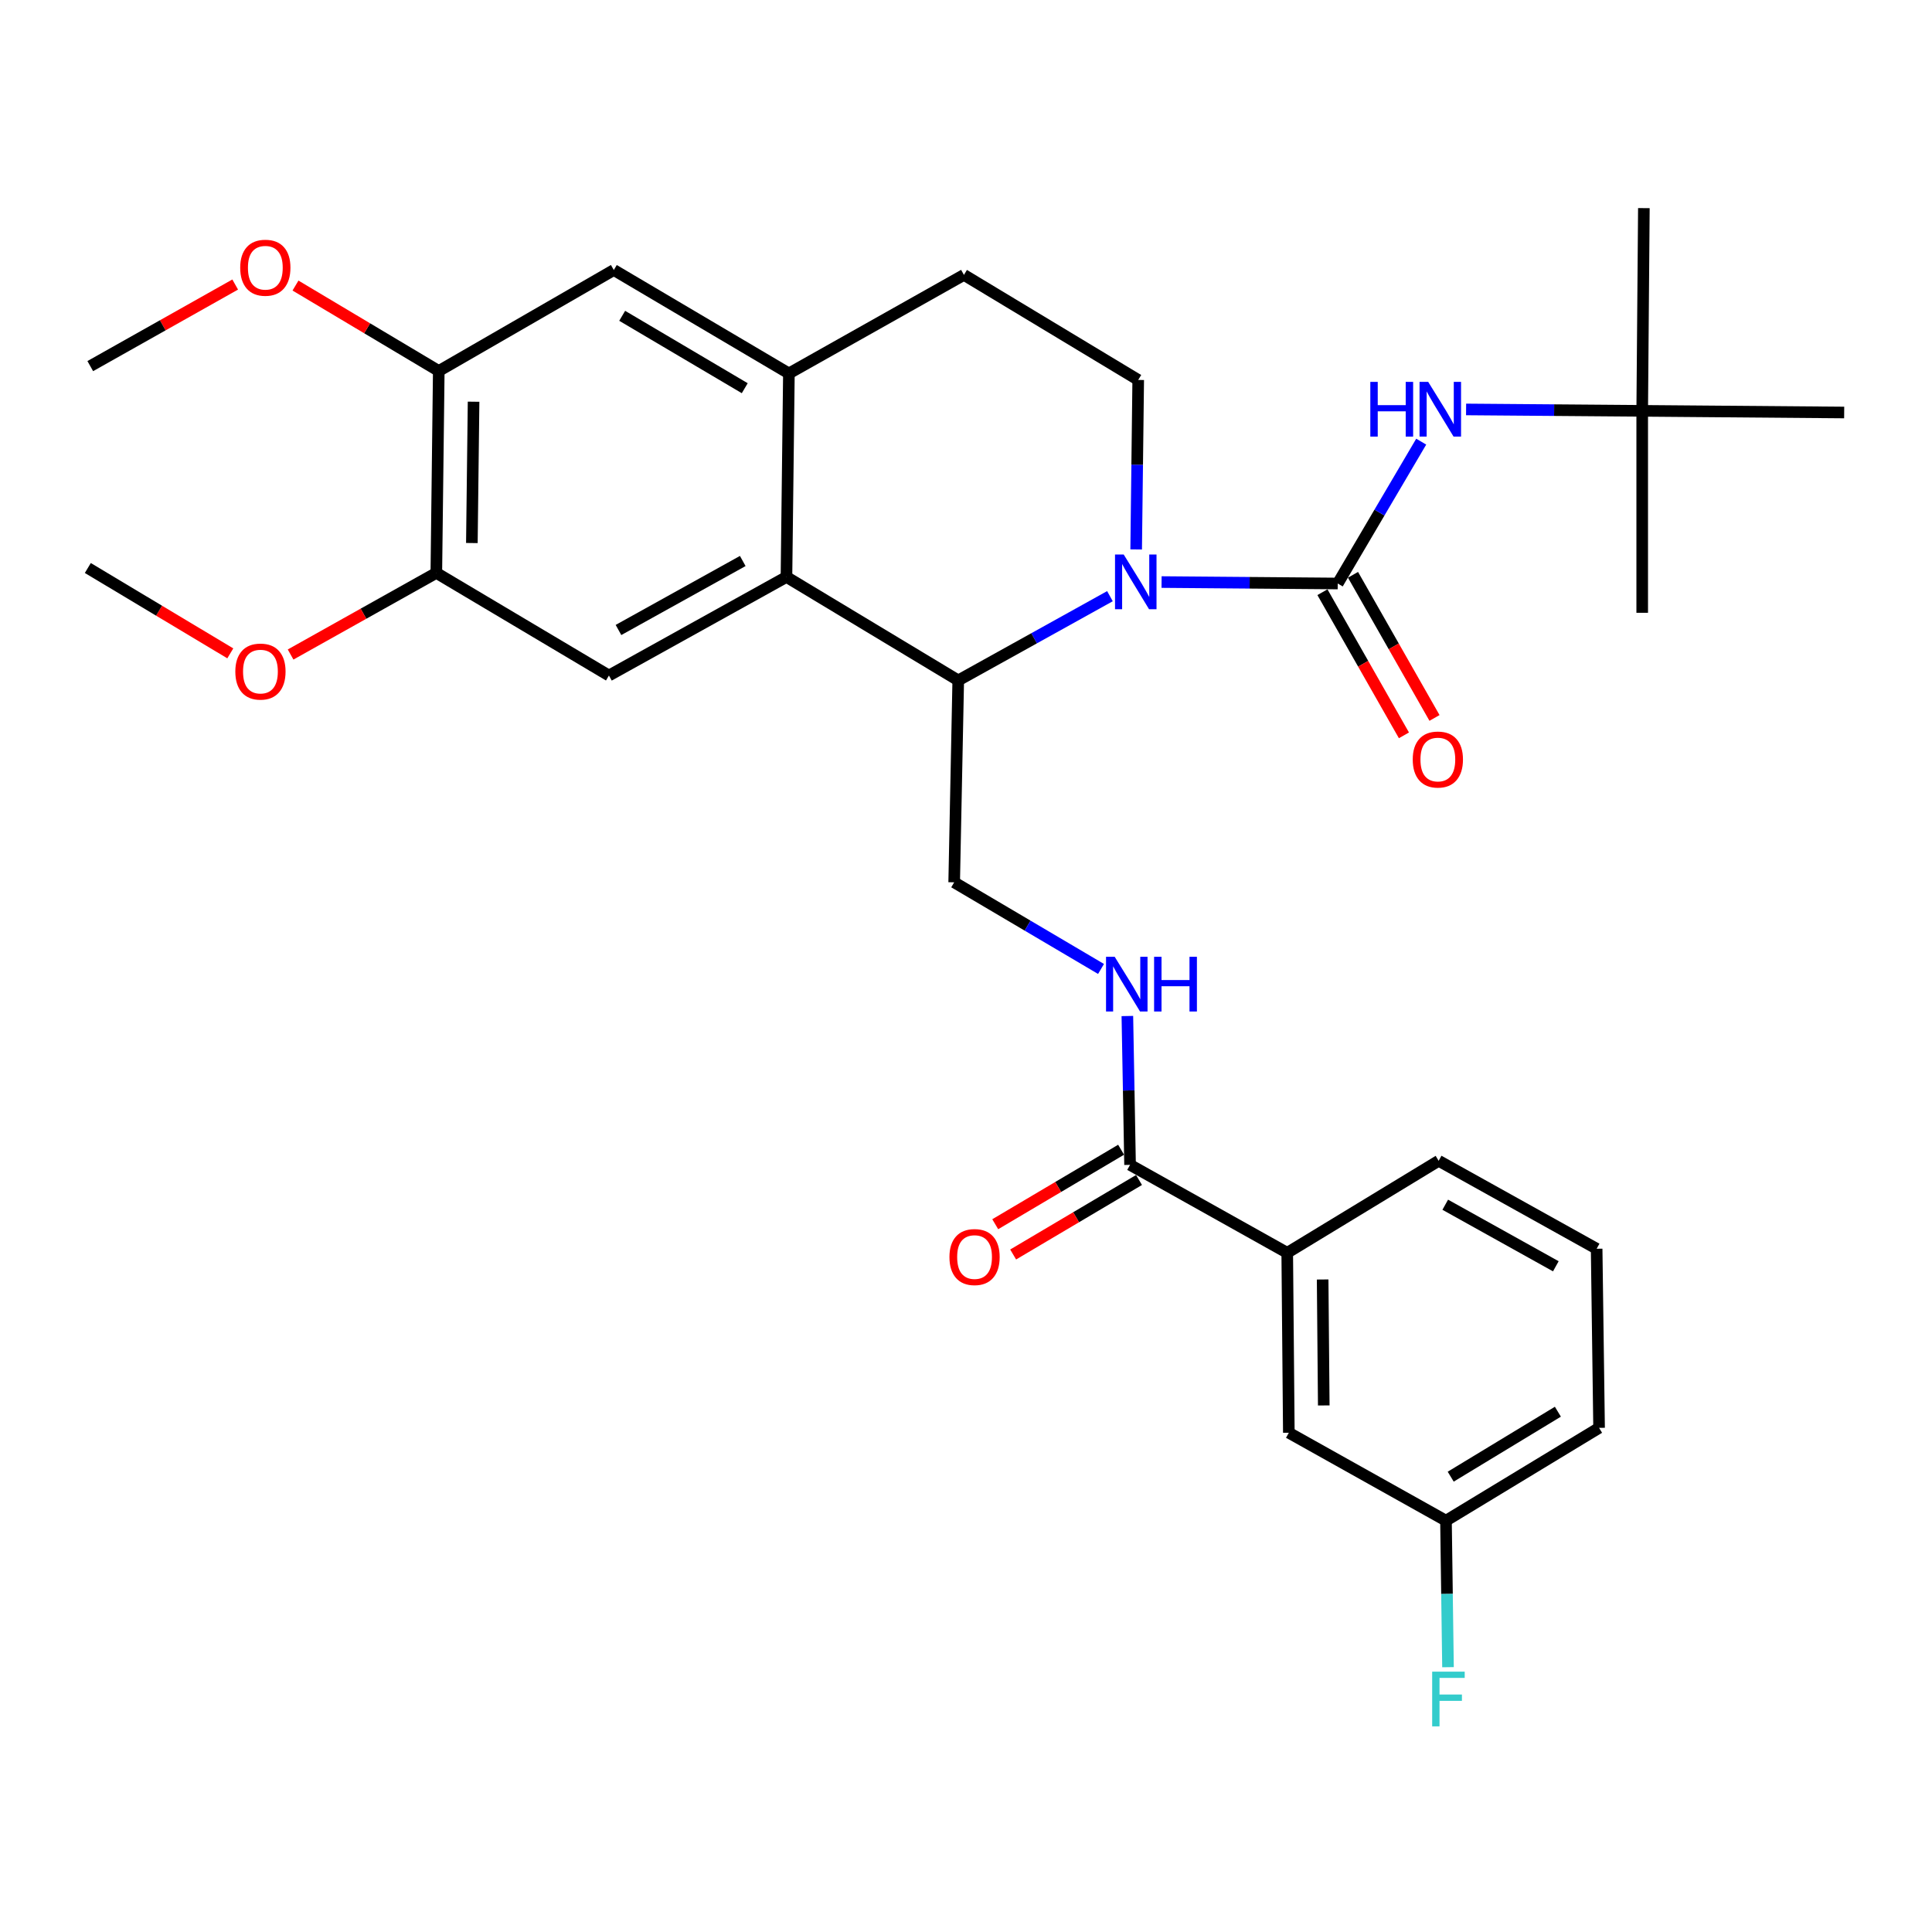 <?xml version='1.0' encoding='iso-8859-1'?>
<svg version='1.1' baseProfile='full'
              xmlns='http://www.w3.org/2000/svg'
                      xmlns:rdkit='http://www.rdkit.org/xml'
                      xmlns:xlink='http://www.w3.org/1999/xlink'
                  xml:space='preserve'
width='1000px' height='1000px' viewBox='0 0 1000 1000'>
<!-- END OF HEADER -->
<rect style='opacity:1.0;fill:#FFFFFF;stroke:none' width='1000' height='1000' x='0' y='0'> </rect>
<path class='bond-0' d='M 601.226,301.27 L 646.815,301.645' style='fill:none;fill-rule:evenodd;stroke:#0000FF;stroke-width:6px;stroke-linecap:butt;stroke-linejoin:miter;stroke-opacity:1' />
<path class='bond-0' d='M 646.815,301.645 L 692.404,302.02' style='fill:none;fill-rule:evenodd;stroke:#000000;stroke-width:6px;stroke-linecap:butt;stroke-linejoin:miter;stroke-opacity:1' />
<path class='bond-1' d='M 574.505,308.582 L 535.245,330.379' style='fill:none;fill-rule:evenodd;stroke:#0000FF;stroke-width:6px;stroke-linecap:butt;stroke-linejoin:miter;stroke-opacity:1' />
<path class='bond-1' d='M 535.245,330.379 L 495.985,352.176' style='fill:none;fill-rule:evenodd;stroke:#000000;stroke-width:6px;stroke-linecap:butt;stroke-linejoin:miter;stroke-opacity:1' />
<path class='bond-7' d='M 588.076,284.387 L 588.606,240.523' style='fill:none;fill-rule:evenodd;stroke:#0000FF;stroke-width:6px;stroke-linecap:butt;stroke-linejoin:miter;stroke-opacity:1' />
<path class='bond-7' d='M 588.606,240.523 L 589.137,196.659' style='fill:none;fill-rule:evenodd;stroke:#000000;stroke-width:6px;stroke-linecap:butt;stroke-linejoin:miter;stroke-opacity:1' />
<path class='bond-5' d='M 692.404,302.02 L 714.011,265.308' style='fill:none;fill-rule:evenodd;stroke:#000000;stroke-width:6px;stroke-linecap:butt;stroke-linejoin:miter;stroke-opacity:1' />
<path class='bond-5' d='M 714.011,265.308 L 735.619,228.597' style='fill:none;fill-rule:evenodd;stroke:#0000FF;stroke-width:6px;stroke-linecap:butt;stroke-linejoin:miter;stroke-opacity:1' />
<path class='bond-14' d='M 684.493,306.523 L 705.584,343.568' style='fill:none;fill-rule:evenodd;stroke:#000000;stroke-width:6px;stroke-linecap:butt;stroke-linejoin:miter;stroke-opacity:1' />
<path class='bond-14' d='M 705.584,343.568 L 726.675,380.613' style='fill:none;fill-rule:evenodd;stroke:#FF0000;stroke-width:6px;stroke-linecap:butt;stroke-linejoin:miter;stroke-opacity:1' />
<path class='bond-14' d='M 700.314,297.516 L 721.405,334.561' style='fill:none;fill-rule:evenodd;stroke:#000000;stroke-width:6px;stroke-linecap:butt;stroke-linejoin:miter;stroke-opacity:1' />
<path class='bond-14' d='M 721.405,334.561 L 742.496,371.606' style='fill:none;fill-rule:evenodd;stroke:#FF0000;stroke-width:6px;stroke-linecap:butt;stroke-linejoin:miter;stroke-opacity:1' />
<path class='bond-2' d='M 495.985,352.176 L 407.07,298.631' style='fill:none;fill-rule:evenodd;stroke:#000000;stroke-width:6px;stroke-linecap:butt;stroke-linejoin:miter;stroke-opacity:1' />
<path class='bond-8' d='M 495.985,352.176 L 493.881,456.687' style='fill:none;fill-rule:evenodd;stroke:#000000;stroke-width:6px;stroke-linecap:butt;stroke-linejoin:miter;stroke-opacity:1' />
<path class='bond-4' d='M 407.07,298.631 L 315.182,349.648' style='fill:none;fill-rule:evenodd;stroke:#000000;stroke-width:6px;stroke-linecap:butt;stroke-linejoin:miter;stroke-opacity:1' />
<path class='bond-4' d='M 384.45,290.367 L 320.128,326.078' style='fill:none;fill-rule:evenodd;stroke:#000000;stroke-width:6px;stroke-linecap:butt;stroke-linejoin:miter;stroke-opacity:1' />
<path class='bond-31' d='M 407.07,298.631 L 408.334,193.291' style='fill:none;fill-rule:evenodd;stroke:#000000;stroke-width:6px;stroke-linecap:butt;stroke-linejoin:miter;stroke-opacity:1' />
<path class='bond-3' d='M 408.334,193.291 L 498.938,142.285' style='fill:none;fill-rule:evenodd;stroke:#000000;stroke-width:6px;stroke-linecap:butt;stroke-linejoin:miter;stroke-opacity:1' />
<path class='bond-11' d='M 408.334,193.291 L 317.71,139.756' style='fill:none;fill-rule:evenodd;stroke:#000000;stroke-width:6px;stroke-linecap:butt;stroke-linejoin:miter;stroke-opacity:1' />
<path class='bond-11' d='M 385.481,200.936 L 322.044,163.461' style='fill:none;fill-rule:evenodd;stroke:#000000;stroke-width:6px;stroke-linecap:butt;stroke-linejoin:miter;stroke-opacity:1' />
<path class='bond-10' d='M 315.182,349.648 L 225.843,296.528' style='fill:none;fill-rule:evenodd;stroke:#000000;stroke-width:6px;stroke-linecap:butt;stroke-linejoin:miter;stroke-opacity:1' />
<path class='bond-16' d='M 758.846,211.926 L 804.425,212.288' style='fill:none;fill-rule:evenodd;stroke:#0000FF;stroke-width:6px;stroke-linecap:butt;stroke-linejoin:miter;stroke-opacity:1' />
<path class='bond-16' d='M 804.425,212.288 L 850.004,212.65' style='fill:none;fill-rule:evenodd;stroke:#000000;stroke-width:6px;stroke-linecap:butt;stroke-linejoin:miter;stroke-opacity:1' />
<path class='bond-6' d='M 584.919,602.929 L 584.22,564.41' style='fill:none;fill-rule:evenodd;stroke:#000000;stroke-width:6px;stroke-linecap:butt;stroke-linejoin:miter;stroke-opacity:1' />
<path class='bond-6' d='M 584.22,564.41 L 583.52,525.891' style='fill:none;fill-rule:evenodd;stroke:#0000FF;stroke-width:6px;stroke-linecap:butt;stroke-linejoin:miter;stroke-opacity:1' />
<path class='bond-13' d='M 584.919,602.929 L 666.269,648.454' style='fill:none;fill-rule:evenodd;stroke:#000000;stroke-width:6px;stroke-linecap:butt;stroke-linejoin:miter;stroke-opacity:1' />
<path class='bond-17' d='M 580.283,595.096 L 547.707,614.376' style='fill:none;fill-rule:evenodd;stroke:#000000;stroke-width:6px;stroke-linecap:butt;stroke-linejoin:miter;stroke-opacity:1' />
<path class='bond-17' d='M 547.707,614.376 L 515.132,633.656' style='fill:none;fill-rule:evenodd;stroke:#FF0000;stroke-width:6px;stroke-linecap:butt;stroke-linejoin:miter;stroke-opacity:1' />
<path class='bond-17' d='M 589.556,610.763 L 556.98,630.043' style='fill:none;fill-rule:evenodd;stroke:#000000;stroke-width:6px;stroke-linecap:butt;stroke-linejoin:miter;stroke-opacity:1' />
<path class='bond-17' d='M 556.98,630.043 L 524.405,649.323' style='fill:none;fill-rule:evenodd;stroke:#FF0000;stroke-width:6px;stroke-linecap:butt;stroke-linejoin:miter;stroke-opacity:1' />
<path class='bond-15' d='M 589.137,196.659 L 498.938,142.285' style='fill:none;fill-rule:evenodd;stroke:#000000;stroke-width:6px;stroke-linecap:butt;stroke-linejoin:miter;stroke-opacity:1' />
<path class='bond-9' d='M 493.881,456.687 L 531.884,479.107' style='fill:none;fill-rule:evenodd;stroke:#000000;stroke-width:6px;stroke-linecap:butt;stroke-linejoin:miter;stroke-opacity:1' />
<path class='bond-9' d='M 531.884,479.107 L 569.887,501.527' style='fill:none;fill-rule:evenodd;stroke:#0000FF;stroke-width:6px;stroke-linecap:butt;stroke-linejoin:miter;stroke-opacity:1' />
<path class='bond-20' d='M 225.843,296.528 L 188.128,317.654' style='fill:none;fill-rule:evenodd;stroke:#000000;stroke-width:6px;stroke-linecap:butt;stroke-linejoin:miter;stroke-opacity:1' />
<path class='bond-20' d='M 188.128,317.654 L 150.413,338.78' style='fill:none;fill-rule:evenodd;stroke:#FF0000;stroke-width:6px;stroke-linecap:butt;stroke-linejoin:miter;stroke-opacity:1' />
<path class='bond-32' d='M 225.843,296.528 L 227.107,192.027' style='fill:none;fill-rule:evenodd;stroke:#000000;stroke-width:6px;stroke-linecap:butt;stroke-linejoin:miter;stroke-opacity:1' />
<path class='bond-32' d='M 244.237,281.073 L 245.122,207.922' style='fill:none;fill-rule:evenodd;stroke:#000000;stroke-width:6px;stroke-linecap:butt;stroke-linejoin:miter;stroke-opacity:1' />
<path class='bond-12' d='M 317.71,139.756 L 227.107,192.027' style='fill:none;fill-rule:evenodd;stroke:#000000;stroke-width:6px;stroke-linecap:butt;stroke-linejoin:miter;stroke-opacity:1' />
<path class='bond-21' d='M 227.107,192.027 L 190.026,169.915' style='fill:none;fill-rule:evenodd;stroke:#000000;stroke-width:6px;stroke-linecap:butt;stroke-linejoin:miter;stroke-opacity:1' />
<path class='bond-21' d='M 190.026,169.915 L 152.946,147.803' style='fill:none;fill-rule:evenodd;stroke:#FF0000;stroke-width:6px;stroke-linecap:butt;stroke-linejoin:miter;stroke-opacity:1' />
<path class='bond-18' d='M 666.269,648.454 L 667.098,741.586' style='fill:none;fill-rule:evenodd;stroke:#000000;stroke-width:6px;stroke-linecap:butt;stroke-linejoin:miter;stroke-opacity:1' />
<path class='bond-18' d='M 684.598,662.261 L 685.178,727.454' style='fill:none;fill-rule:evenodd;stroke:#000000;stroke-width:6px;stroke-linecap:butt;stroke-linejoin:miter;stroke-opacity:1' />
<path class='bond-23' d='M 666.269,648.454 L 744.644,600.825' style='fill:none;fill-rule:evenodd;stroke:#000000;stroke-width:6px;stroke-linecap:butt;stroke-linejoin:miter;stroke-opacity:1' />
<path class='bond-25' d='M 850.004,212.65 L 850.004,317.181' style='fill:none;fill-rule:evenodd;stroke:#000000;stroke-width:6px;stroke-linecap:butt;stroke-linejoin:miter;stroke-opacity:1' />
<path class='bond-26' d='M 850.004,212.65 L 850.864,107.724' style='fill:none;fill-rule:evenodd;stroke:#000000;stroke-width:6px;stroke-linecap:butt;stroke-linejoin:miter;stroke-opacity:1' />
<path class='bond-27' d='M 850.004,212.65 L 954.545,213.51' style='fill:none;fill-rule:evenodd;stroke:#000000;stroke-width:6px;stroke-linecap:butt;stroke-linejoin:miter;stroke-opacity:1' />
<path class='bond-19' d='M 667.098,741.586 L 748.437,787.1' style='fill:none;fill-rule:evenodd;stroke:#000000;stroke-width:6px;stroke-linecap:butt;stroke-linejoin:miter;stroke-opacity:1' />
<path class='bond-22' d='M 748.437,787.1 L 748.96,825.018' style='fill:none;fill-rule:evenodd;stroke:#000000;stroke-width:6px;stroke-linecap:butt;stroke-linejoin:miter;stroke-opacity:1' />
<path class='bond-22' d='M 748.96,825.018 L 749.484,862.935' style='fill:none;fill-rule:evenodd;stroke:#33CCCC;stroke-width:6px;stroke-linecap:butt;stroke-linejoin:miter;stroke-opacity:1' />
<path class='bond-33' d='M 748.437,787.1 L 827.682,739.057' style='fill:none;fill-rule:evenodd;stroke:#000000;stroke-width:6px;stroke-linecap:butt;stroke-linejoin:miter;stroke-opacity:1' />
<path class='bond-33' d='M 750.885,764.325 L 806.357,730.696' style='fill:none;fill-rule:evenodd;stroke:#000000;stroke-width:6px;stroke-linecap:butt;stroke-linejoin:miter;stroke-opacity:1' />
<path class='bond-30' d='M 119.2,338.176 L 82.327,316.088' style='fill:none;fill-rule:evenodd;stroke:#FF0000;stroke-width:6px;stroke-linecap:butt;stroke-linejoin:miter;stroke-opacity:1' />
<path class='bond-30' d='M 82.327,316.088 L 45.455,293.999' style='fill:none;fill-rule:evenodd;stroke:#000000;stroke-width:6px;stroke-linecap:butt;stroke-linejoin:miter;stroke-opacity:1' />
<path class='bond-29' d='M 121.733,147.273 L 84.226,168.386' style='fill:none;fill-rule:evenodd;stroke:#FF0000;stroke-width:6px;stroke-linecap:butt;stroke-linejoin:miter;stroke-opacity:1' />
<path class='bond-29' d='M 84.226,168.386 L 46.719,189.498' style='fill:none;fill-rule:evenodd;stroke:#000000;stroke-width:6px;stroke-linecap:butt;stroke-linejoin:miter;stroke-opacity:1' />
<path class='bond-24' d='M 744.644,600.825 L 826.418,646.35' style='fill:none;fill-rule:evenodd;stroke:#000000;stroke-width:6px;stroke-linecap:butt;stroke-linejoin:miter;stroke-opacity:1' />
<path class='bond-24' d='M 748.055,623.561 L 805.296,655.428' style='fill:none;fill-rule:evenodd;stroke:#000000;stroke-width:6px;stroke-linecap:butt;stroke-linejoin:miter;stroke-opacity:1' />
<path class='bond-28' d='M 826.418,646.35 L 827.682,739.057' style='fill:none;fill-rule:evenodd;stroke:#000000;stroke-width:6px;stroke-linecap:butt;stroke-linejoin:miter;stroke-opacity:1' />
<path  class='atom-0' d='M 581.613 287
L 590.893 302
Q 591.813 303.48, 593.293 306.16
Q 594.773 308.84, 594.853 309
L 594.853 287
L 598.613 287
L 598.613 315.32
L 594.733 315.32
L 584.773 298.92
Q 583.613 297, 582.373 294.8
Q 581.173 292.6, 580.813 291.92
L 580.813 315.32
L 577.133 315.32
L 577.133 287
L 581.613 287
' fill='#0000FF'/>
<path  class='atom-6' d='M 709.274 197.661
L 713.114 197.661
L 713.114 209.701
L 727.594 209.701
L 727.594 197.661
L 731.434 197.661
L 731.434 225.981
L 727.594 225.981
L 727.594 212.901
L 713.114 212.901
L 713.114 225.981
L 709.274 225.981
L 709.274 197.661
' fill='#0000FF'/>
<path  class='atom-6' d='M 739.234 197.661
L 748.514 212.661
Q 749.434 214.141, 750.914 216.821
Q 752.394 219.501, 752.474 219.661
L 752.474 197.661
L 756.234 197.661
L 756.234 225.981
L 752.354 225.981
L 742.394 209.581
Q 741.234 207.661, 739.994 205.461
Q 738.794 203.261, 738.434 202.581
L 738.434 225.981
L 734.754 225.981
L 734.754 197.661
L 739.234 197.661
' fill='#0000FF'/>
<path  class='atom-10' d='M 576.96 495.232
L 586.24 510.232
Q 587.16 511.712, 588.64 514.392
Q 590.12 517.072, 590.2 517.232
L 590.2 495.232
L 593.96 495.232
L 593.96 523.552
L 590.08 523.552
L 580.12 507.152
Q 578.96 505.232, 577.72 503.032
Q 576.52 500.832, 576.16 500.152
L 576.16 523.552
L 572.48 523.552
L 572.48 495.232
L 576.96 495.232
' fill='#0000FF'/>
<path  class='atom-10' d='M 597.36 495.232
L 601.2 495.232
L 601.2 507.272
L 615.68 507.272
L 615.68 495.232
L 619.52 495.232
L 619.52 523.552
L 615.68 523.552
L 615.68 510.472
L 601.2 510.472
L 601.2 523.552
L 597.36 523.552
L 597.36 495.232
' fill='#0000FF'/>
<path  class='atom-15' d='M 731.229 393.128
Q 731.229 386.328, 734.589 382.528
Q 737.949 378.728, 744.229 378.728
Q 750.509 378.728, 753.869 382.528
Q 757.229 386.328, 757.229 393.128
Q 757.229 400.008, 753.829 403.928
Q 750.429 407.808, 744.229 407.808
Q 737.989 407.808, 734.589 403.928
Q 731.229 400.048, 731.229 393.128
M 744.229 404.608
Q 748.549 404.608, 750.869 401.728
Q 753.229 398.808, 753.229 393.128
Q 753.229 387.568, 750.869 384.768
Q 748.549 381.928, 744.229 381.928
Q 739.909 381.928, 737.549 384.728
Q 735.229 387.528, 735.229 393.128
Q 735.229 398.848, 737.549 401.728
Q 739.909 404.608, 744.229 404.608
' fill='#FF0000'/>
<path  class='atom-18' d='M 491.43 650.647
Q 491.43 643.847, 494.79 640.047
Q 498.15 636.247, 504.43 636.247
Q 510.71 636.247, 514.07 640.047
Q 517.43 643.847, 517.43 650.647
Q 517.43 657.527, 514.03 661.447
Q 510.63 665.327, 504.43 665.327
Q 498.19 665.327, 494.79 661.447
Q 491.43 657.567, 491.43 650.647
M 504.43 662.127
Q 508.75 662.127, 511.07 659.247
Q 513.43 656.327, 513.43 650.647
Q 513.43 645.087, 511.07 642.287
Q 508.75 639.447, 504.43 639.447
Q 500.11 639.447, 497.75 642.247
Q 495.43 645.047, 495.43 650.647
Q 495.43 656.367, 497.75 659.247
Q 500.11 662.127, 504.43 662.127
' fill='#FF0000'/>
<path  class='atom-21' d='M 121.804 347.604
Q 121.804 340.804, 125.164 337.004
Q 128.524 333.204, 134.804 333.204
Q 141.084 333.204, 144.444 337.004
Q 147.804 340.804, 147.804 347.604
Q 147.804 354.484, 144.404 358.404
Q 141.004 362.284, 134.804 362.284
Q 128.564 362.284, 125.164 358.404
Q 121.804 354.524, 121.804 347.604
M 134.804 359.084
Q 139.124 359.084, 141.444 356.204
Q 143.804 353.284, 143.804 347.604
Q 143.804 342.044, 141.444 339.244
Q 139.124 336.404, 134.804 336.404
Q 130.484 336.404, 128.124 339.204
Q 125.804 342.004, 125.804 347.604
Q 125.804 353.324, 128.124 356.204
Q 130.484 359.084, 134.804 359.084
' fill='#FF0000'/>
<path  class='atom-22' d='M 124.333 138.572
Q 124.333 131.772, 127.693 127.972
Q 131.053 124.172, 137.333 124.172
Q 143.613 124.172, 146.973 127.972
Q 150.333 131.772, 150.333 138.572
Q 150.333 145.452, 146.933 149.372
Q 143.533 153.252, 137.333 153.252
Q 131.093 153.252, 127.693 149.372
Q 124.333 145.492, 124.333 138.572
M 137.333 150.052
Q 141.653 150.052, 143.973 147.172
Q 146.333 144.252, 146.333 138.572
Q 146.333 133.012, 143.973 130.212
Q 141.653 127.372, 137.333 127.372
Q 133.013 127.372, 130.653 130.172
Q 128.333 132.972, 128.333 138.572
Q 128.333 144.292, 130.653 147.172
Q 133.013 150.052, 137.333 150.052
' fill='#FF0000'/>
<path  class='atom-23' d='M 741.291 865.243
L 758.131 865.243
L 758.131 868.483
L 745.091 868.483
L 745.091 877.083
L 756.691 877.083
L 756.691 880.363
L 745.091 880.363
L 745.091 893.563
L 741.291 893.563
L 741.291 865.243
' fill='#33CCCC'/>
</svg>
